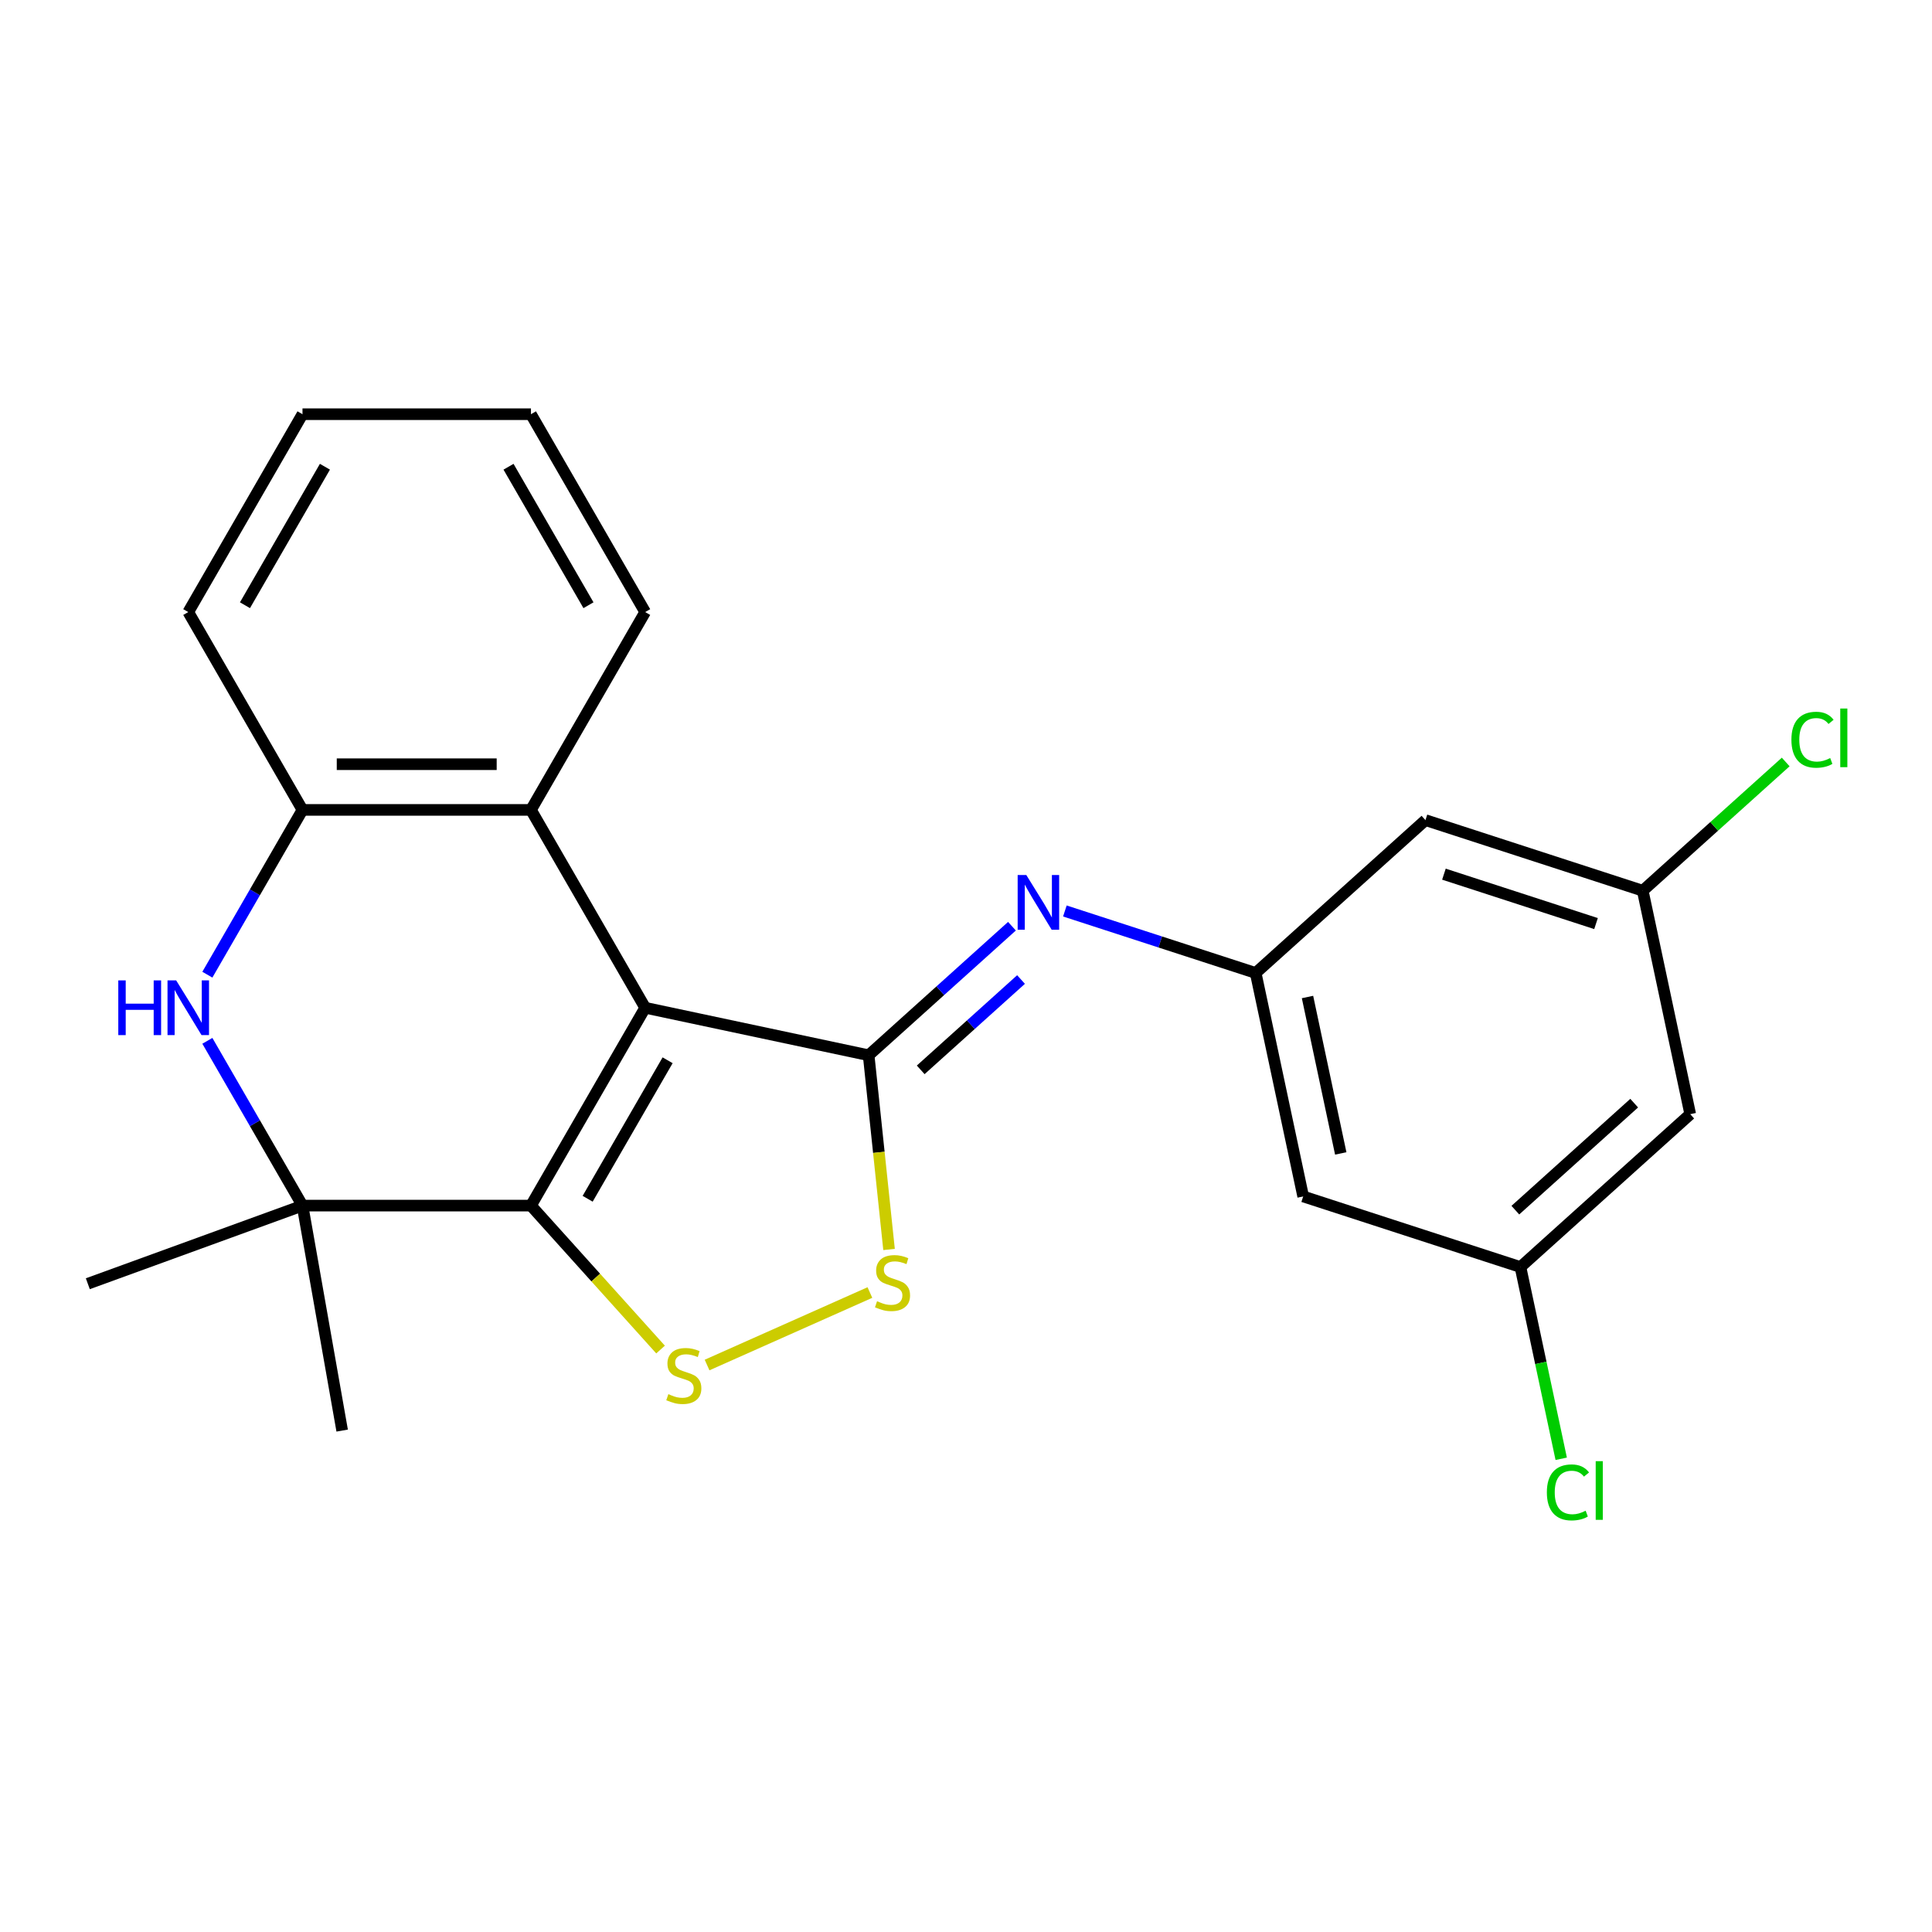 <?xml version='1.0' encoding='iso-8859-1'?>
<svg version='1.1' baseProfile='full'
              xmlns='http://www.w3.org/2000/svg'
                      xmlns:rdkit='http://www.rdkit.org/xml'
                      xmlns:xlink='http://www.w3.org/1999/xlink'
                  xml:space='preserve'
width='1000px' height='1000px' viewBox='0 0 1000 1000'>
<!-- END OF HEADER -->
<rect style='opacity:1.0;fill:#FFFFFF;stroke:none' width='1000' height='1000' x='0' y='0'> </rect>
<path class='bond-0' d='M 333.942,521.612 L 274.818,624.017' style='fill:none;fill-rule:evenodd;stroke:#000000;stroke-width:6px;stroke-linecap:butt;stroke-linejoin:miter;stroke-opacity:1' />
<path class='bond-0' d='M 345.555,548.797 L 304.168,620.481' style='fill:none;fill-rule:evenodd;stroke:#000000;stroke-width:6px;stroke-linecap:butt;stroke-linejoin:miter;stroke-opacity:1' />
<path class='bond-1' d='M 333.942,521.612 L 449.606,546.197' style='fill:none;fill-rule:evenodd;stroke:#000000;stroke-width:6px;stroke-linecap:butt;stroke-linejoin:miter;stroke-opacity:1' />
<path class='bond-6' d='M 333.942,521.612 L 274.818,419.206' style='fill:none;fill-rule:evenodd;stroke:#000000;stroke-width:6px;stroke-linecap:butt;stroke-linejoin:miter;stroke-opacity:1' />
<path class='bond-2' d='M 274.818,624.017 L 308.362,661.271' style='fill:none;fill-rule:evenodd;stroke:#000000;stroke-width:6px;stroke-linecap:butt;stroke-linejoin:miter;stroke-opacity:1' />
<path class='bond-2' d='M 308.362,661.271 L 341.905,698.524' style='fill:none;fill-rule:evenodd;stroke:#CCCC00;stroke-width:6px;stroke-linecap:butt;stroke-linejoin:miter;stroke-opacity:1' />
<path class='bond-3' d='M 274.818,624.017 L 156.571,624.017' style='fill:none;fill-rule:evenodd;stroke:#000000;stroke-width:6px;stroke-linecap:butt;stroke-linejoin:miter;stroke-opacity:1' />
<path class='bond-5' d='M 449.606,546.197 L 454.888,596.458' style='fill:none;fill-rule:evenodd;stroke:#000000;stroke-width:6px;stroke-linecap:butt;stroke-linejoin:miter;stroke-opacity:1' />
<path class='bond-5' d='M 454.888,596.458 L 460.171,646.72' style='fill:none;fill-rule:evenodd;stroke:#CCCC00;stroke-width:6px;stroke-linecap:butt;stroke-linejoin:miter;stroke-opacity:1' />
<path class='bond-7' d='M 449.606,546.197 L 486.695,512.801' style='fill:none;fill-rule:evenodd;stroke:#000000;stroke-width:6px;stroke-linecap:butt;stroke-linejoin:miter;stroke-opacity:1' />
<path class='bond-7' d='M 486.695,512.801 L 523.784,479.406' style='fill:none;fill-rule:evenodd;stroke:#0000FF;stroke-width:6px;stroke-linecap:butt;stroke-linejoin:miter;stroke-opacity:1' />
<path class='bond-7' d='M 476.557,553.753 L 502.52,530.376' style='fill:none;fill-rule:evenodd;stroke:#000000;stroke-width:6px;stroke-linecap:butt;stroke-linejoin:miter;stroke-opacity:1' />
<path class='bond-7' d='M 502.52,530.376 L 528.482,506.999' style='fill:none;fill-rule:evenodd;stroke:#0000FF;stroke-width:6px;stroke-linecap:butt;stroke-linejoin:miter;stroke-opacity:1' />
<path class='bond-23' d='M 365.978,706.533 L 450.259,669.009' style='fill:none;fill-rule:evenodd;stroke:#CCCC00;stroke-width:6px;stroke-linecap:butt;stroke-linejoin:miter;stroke-opacity:1' />
<path class='bond-17' d='M 156.571,624.017 L 45.455,664.46' style='fill:none;fill-rule:evenodd;stroke:#000000;stroke-width:6px;stroke-linecap:butt;stroke-linejoin:miter;stroke-opacity:1' />
<path class='bond-18' d='M 156.571,624.017 L 177.104,740.468' style='fill:none;fill-rule:evenodd;stroke:#000000;stroke-width:6px;stroke-linecap:butt;stroke-linejoin:miter;stroke-opacity:1' />
<path class='bond-24' d='M 156.571,624.017 L 131.95,581.372' style='fill:none;fill-rule:evenodd;stroke:#000000;stroke-width:6px;stroke-linecap:butt;stroke-linejoin:miter;stroke-opacity:1' />
<path class='bond-24' d='M 131.95,581.372 L 107.329,538.728' style='fill:none;fill-rule:evenodd;stroke:#0000FF;stroke-width:6px;stroke-linecap:butt;stroke-linejoin:miter;stroke-opacity:1' />
<path class='bond-4' d='M 107.329,504.495 L 131.95,461.851' style='fill:none;fill-rule:evenodd;stroke:#0000FF;stroke-width:6px;stroke-linecap:butt;stroke-linejoin:miter;stroke-opacity:1' />
<path class='bond-4' d='M 131.95,461.851 L 156.571,419.206' style='fill:none;fill-rule:evenodd;stroke:#000000;stroke-width:6px;stroke-linecap:butt;stroke-linejoin:miter;stroke-opacity:1' />
<path class='bond-8' d='M 274.818,419.206 L 156.571,419.206' style='fill:none;fill-rule:evenodd;stroke:#000000;stroke-width:6px;stroke-linecap:butt;stroke-linejoin:miter;stroke-opacity:1' />
<path class='bond-8' d='M 257.081,395.557 L 174.308,395.557' style='fill:none;fill-rule:evenodd;stroke:#000000;stroke-width:6px;stroke-linecap:butt;stroke-linejoin:miter;stroke-opacity:1' />
<path class='bond-19' d='M 274.818,419.206 L 333.942,316.801' style='fill:none;fill-rule:evenodd;stroke:#000000;stroke-width:6px;stroke-linecap:butt;stroke-linejoin:miter;stroke-opacity:1' />
<path class='bond-9' d='M 551.177,471.524 L 600.559,487.569' style='fill:none;fill-rule:evenodd;stroke:#0000FF;stroke-width:6px;stroke-linecap:butt;stroke-linejoin:miter;stroke-opacity:1' />
<path class='bond-9' d='M 600.559,487.569 L 649.941,503.614' style='fill:none;fill-rule:evenodd;stroke:#000000;stroke-width:6px;stroke-linecap:butt;stroke-linejoin:miter;stroke-opacity:1' />
<path class='bond-20' d='M 156.571,419.206 L 97.447,316.801' style='fill:none;fill-rule:evenodd;stroke:#000000;stroke-width:6px;stroke-linecap:butt;stroke-linejoin:miter;stroke-opacity:1' />
<path class='bond-10' d='M 649.941,503.614 L 674.526,619.278' style='fill:none;fill-rule:evenodd;stroke:#000000;stroke-width:6px;stroke-linecap:butt;stroke-linejoin:miter;stroke-opacity:1' />
<path class='bond-10' d='M 676.761,516.047 L 693.971,597.011' style='fill:none;fill-rule:evenodd;stroke:#000000;stroke-width:6px;stroke-linecap:butt;stroke-linejoin:miter;stroke-opacity:1' />
<path class='bond-11' d='M 649.941,503.614 L 737.816,424.491' style='fill:none;fill-rule:evenodd;stroke:#000000;stroke-width:6px;stroke-linecap:butt;stroke-linejoin:miter;stroke-opacity:1' />
<path class='bond-12' d='M 674.526,619.278 L 786.986,655.818' style='fill:none;fill-rule:evenodd;stroke:#000000;stroke-width:6px;stroke-linecap:butt;stroke-linejoin:miter;stroke-opacity:1' />
<path class='bond-13' d='M 737.816,424.491 L 850.276,461.032' style='fill:none;fill-rule:evenodd;stroke:#000000;stroke-width:6px;stroke-linecap:butt;stroke-linejoin:miter;stroke-opacity:1' />
<path class='bond-13' d='M 747.377,452.464 L 826.099,478.043' style='fill:none;fill-rule:evenodd;stroke:#000000;stroke-width:6px;stroke-linecap:butt;stroke-linejoin:miter;stroke-opacity:1' />
<path class='bond-16' d='M 786.986,655.818 L 797.534,705.442' style='fill:none;fill-rule:evenodd;stroke:#000000;stroke-width:6px;stroke-linecap:butt;stroke-linejoin:miter;stroke-opacity:1' />
<path class='bond-16' d='M 797.534,705.442 L 808.081,755.065' style='fill:none;fill-rule:evenodd;stroke:#00CC00;stroke-width:6px;stroke-linecap:butt;stroke-linejoin:miter;stroke-opacity:1' />
<path class='bond-26' d='M 786.986,655.818 L 874.861,576.695' style='fill:none;fill-rule:evenodd;stroke:#000000;stroke-width:6px;stroke-linecap:butt;stroke-linejoin:miter;stroke-opacity:1' />
<path class='bond-26' d='M 784.342,626.375 L 845.855,570.989' style='fill:none;fill-rule:evenodd;stroke:#000000;stroke-width:6px;stroke-linecap:butt;stroke-linejoin:miter;stroke-opacity:1' />
<path class='bond-14' d='M 850.276,461.032 L 874.861,576.695' style='fill:none;fill-rule:evenodd;stroke:#000000;stroke-width:6px;stroke-linecap:butt;stroke-linejoin:miter;stroke-opacity:1' />
<path class='bond-15' d='M 850.276,461.032 L 887.275,427.717' style='fill:none;fill-rule:evenodd;stroke:#000000;stroke-width:6px;stroke-linecap:butt;stroke-linejoin:miter;stroke-opacity:1' />
<path class='bond-15' d='M 887.275,427.717 L 924.275,394.403' style='fill:none;fill-rule:evenodd;stroke:#00CC00;stroke-width:6px;stroke-linecap:butt;stroke-linejoin:miter;stroke-opacity:1' />
<path class='bond-21' d='M 333.942,316.801 L 274.818,214.396' style='fill:none;fill-rule:evenodd;stroke:#000000;stroke-width:6px;stroke-linecap:butt;stroke-linejoin:miter;stroke-opacity:1' />
<path class='bond-21' d='M 304.592,313.265 L 263.206,241.581' style='fill:none;fill-rule:evenodd;stroke:#000000;stroke-width:6px;stroke-linecap:butt;stroke-linejoin:miter;stroke-opacity:1' />
<path class='bond-25' d='M 97.447,316.801 L 156.571,214.396' style='fill:none;fill-rule:evenodd;stroke:#000000;stroke-width:6px;stroke-linecap:butt;stroke-linejoin:miter;stroke-opacity:1' />
<path class='bond-25' d='M 126.797,313.265 L 168.183,241.581' style='fill:none;fill-rule:evenodd;stroke:#000000;stroke-width:6px;stroke-linecap:butt;stroke-linejoin:miter;stroke-opacity:1' />
<path class='bond-22' d='M 274.818,214.396 L 156.571,214.396' style='fill:none;fill-rule:evenodd;stroke:#000000;stroke-width:6px;stroke-linecap:butt;stroke-linejoin:miter;stroke-opacity:1' />
<path  class='atom-3' d='M 345.941 721.612
Q 346.261 721.732, 347.581 722.292
Q 348.901 722.852, 350.341 723.212
Q 351.821 723.532, 353.261 723.532
Q 355.941 723.532, 357.501 722.252
Q 359.061 720.932, 359.061 718.652
Q 359.061 717.092, 358.261 716.132
Q 357.501 715.172, 356.301 714.652
Q 355.101 714.132, 353.101 713.532
Q 350.581 712.772, 349.061 712.052
Q 347.581 711.332, 346.501 709.812
Q 345.461 708.292, 345.461 705.732
Q 345.461 702.172, 347.861 699.972
Q 350.301 697.772, 355.101 697.772
Q 358.381 697.772, 362.101 699.332
L 361.181 702.412
Q 357.781 701.012, 355.221 701.012
Q 352.461 701.012, 350.941 702.172
Q 349.421 703.292, 349.461 705.252
Q 349.461 706.772, 350.221 707.692
Q 351.021 708.612, 352.141 709.132
Q 353.301 709.652, 355.221 710.252
Q 357.781 711.052, 359.301 711.852
Q 360.821 712.652, 361.901 714.292
Q 363.021 715.892, 363.021 718.652
Q 363.021 722.572, 360.381 724.692
Q 357.781 726.772, 353.421 726.772
Q 350.901 726.772, 348.981 726.212
Q 347.101 725.692, 344.861 724.772
L 345.941 721.612
' fill='#CCCC00'/>
<path  class='atom-5' d='M 61.227 507.452
L 65.067 507.452
L 65.067 519.492
L 79.547 519.492
L 79.547 507.452
L 83.387 507.452
L 83.387 535.772
L 79.547 535.772
L 79.547 522.692
L 65.067 522.692
L 65.067 535.772
L 61.227 535.772
L 61.227 507.452
' fill='#0000FF'/>
<path  class='atom-5' d='M 91.187 507.452
L 100.467 522.452
Q 101.387 523.932, 102.867 526.612
Q 104.347 529.292, 104.427 529.452
L 104.427 507.452
L 108.187 507.452
L 108.187 535.772
L 104.307 535.772
L 94.347 519.372
Q 93.187 517.452, 91.947 515.252
Q 90.747 513.052, 90.387 512.372
L 90.387 535.772
L 86.707 535.772
L 86.707 507.452
L 91.187 507.452
' fill='#0000FF'/>
<path  class='atom-6' d='M 453.966 673.516
Q 454.286 673.636, 455.606 674.196
Q 456.926 674.756, 458.366 675.116
Q 459.846 675.436, 461.286 675.436
Q 463.966 675.436, 465.526 674.156
Q 467.086 672.836, 467.086 670.556
Q 467.086 668.996, 466.286 668.036
Q 465.526 667.076, 464.326 666.556
Q 463.126 666.036, 461.126 665.436
Q 458.606 664.676, 457.086 663.956
Q 455.606 663.236, 454.526 661.716
Q 453.486 660.196, 453.486 657.636
Q 453.486 654.076, 455.886 651.876
Q 458.326 649.676, 463.126 649.676
Q 466.406 649.676, 470.126 651.236
L 469.206 654.316
Q 465.806 652.916, 463.246 652.916
Q 460.486 652.916, 458.966 654.076
Q 457.446 655.196, 457.486 657.156
Q 457.486 658.676, 458.246 659.596
Q 459.046 660.516, 460.166 661.036
Q 461.326 661.556, 463.246 662.156
Q 465.806 662.956, 467.326 663.756
Q 468.846 664.556, 469.926 666.196
Q 471.046 667.796, 471.046 670.556
Q 471.046 674.476, 468.406 676.596
Q 465.806 678.676, 461.446 678.676
Q 458.926 678.676, 457.006 678.116
Q 455.126 677.596, 452.886 676.676
L 453.966 673.516
' fill='#CCCC00'/>
<path  class='atom-8' d='M 531.221 452.914
L 540.501 467.914
Q 541.421 469.394, 542.901 472.074
Q 544.381 474.754, 544.461 474.914
L 544.461 452.914
L 548.221 452.914
L 548.221 481.234
L 544.341 481.234
L 534.381 464.834
Q 533.221 462.914, 531.981 460.714
Q 530.781 458.514, 530.421 457.834
L 530.421 481.234
L 526.741 481.234
L 526.741 452.914
L 531.221 452.914
' fill='#0000FF'/>
<path  class='atom-16' d='M 927.231 382.889
Q 927.231 375.849, 930.511 372.169
Q 933.831 368.449, 940.111 368.449
Q 945.951 368.449, 949.071 372.569
L 946.431 374.729
Q 944.151 371.729, 940.111 371.729
Q 935.831 371.729, 933.551 374.609
Q 931.311 377.449, 931.311 382.889
Q 931.311 388.489, 933.631 391.369
Q 935.991 394.249, 940.551 394.249
Q 943.671 394.249, 947.311 392.369
L 948.431 395.369
Q 946.951 396.329, 944.711 396.889
Q 942.471 397.449, 939.991 397.449
Q 933.831 397.449, 930.511 393.689
Q 927.231 389.929, 927.231 382.889
' fill='#00CC00'/>
<path  class='atom-16' d='M 952.511 366.729
L 956.191 366.729
L 956.191 397.089
L 952.511 397.089
L 952.511 366.729
' fill='#00CC00'/>
<path  class='atom-17' d='M 800.651 772.462
Q 800.651 765.422, 803.931 761.742
Q 807.251 758.022, 813.531 758.022
Q 819.371 758.022, 822.491 762.142
L 819.851 764.302
Q 817.571 761.302, 813.531 761.302
Q 809.251 761.302, 806.971 764.182
Q 804.731 767.022, 804.731 772.462
Q 804.731 778.062, 807.051 780.942
Q 809.411 783.822, 813.971 783.822
Q 817.091 783.822, 820.731 781.942
L 821.851 784.942
Q 820.371 785.902, 818.131 786.462
Q 815.891 787.022, 813.411 787.022
Q 807.251 787.022, 803.931 783.262
Q 800.651 779.502, 800.651 772.462
' fill='#00CC00'/>
<path  class='atom-17' d='M 825.931 756.302
L 829.611 756.302
L 829.611 786.662
L 825.931 786.662
L 825.931 756.302
' fill='#00CC00'/>
</svg>
